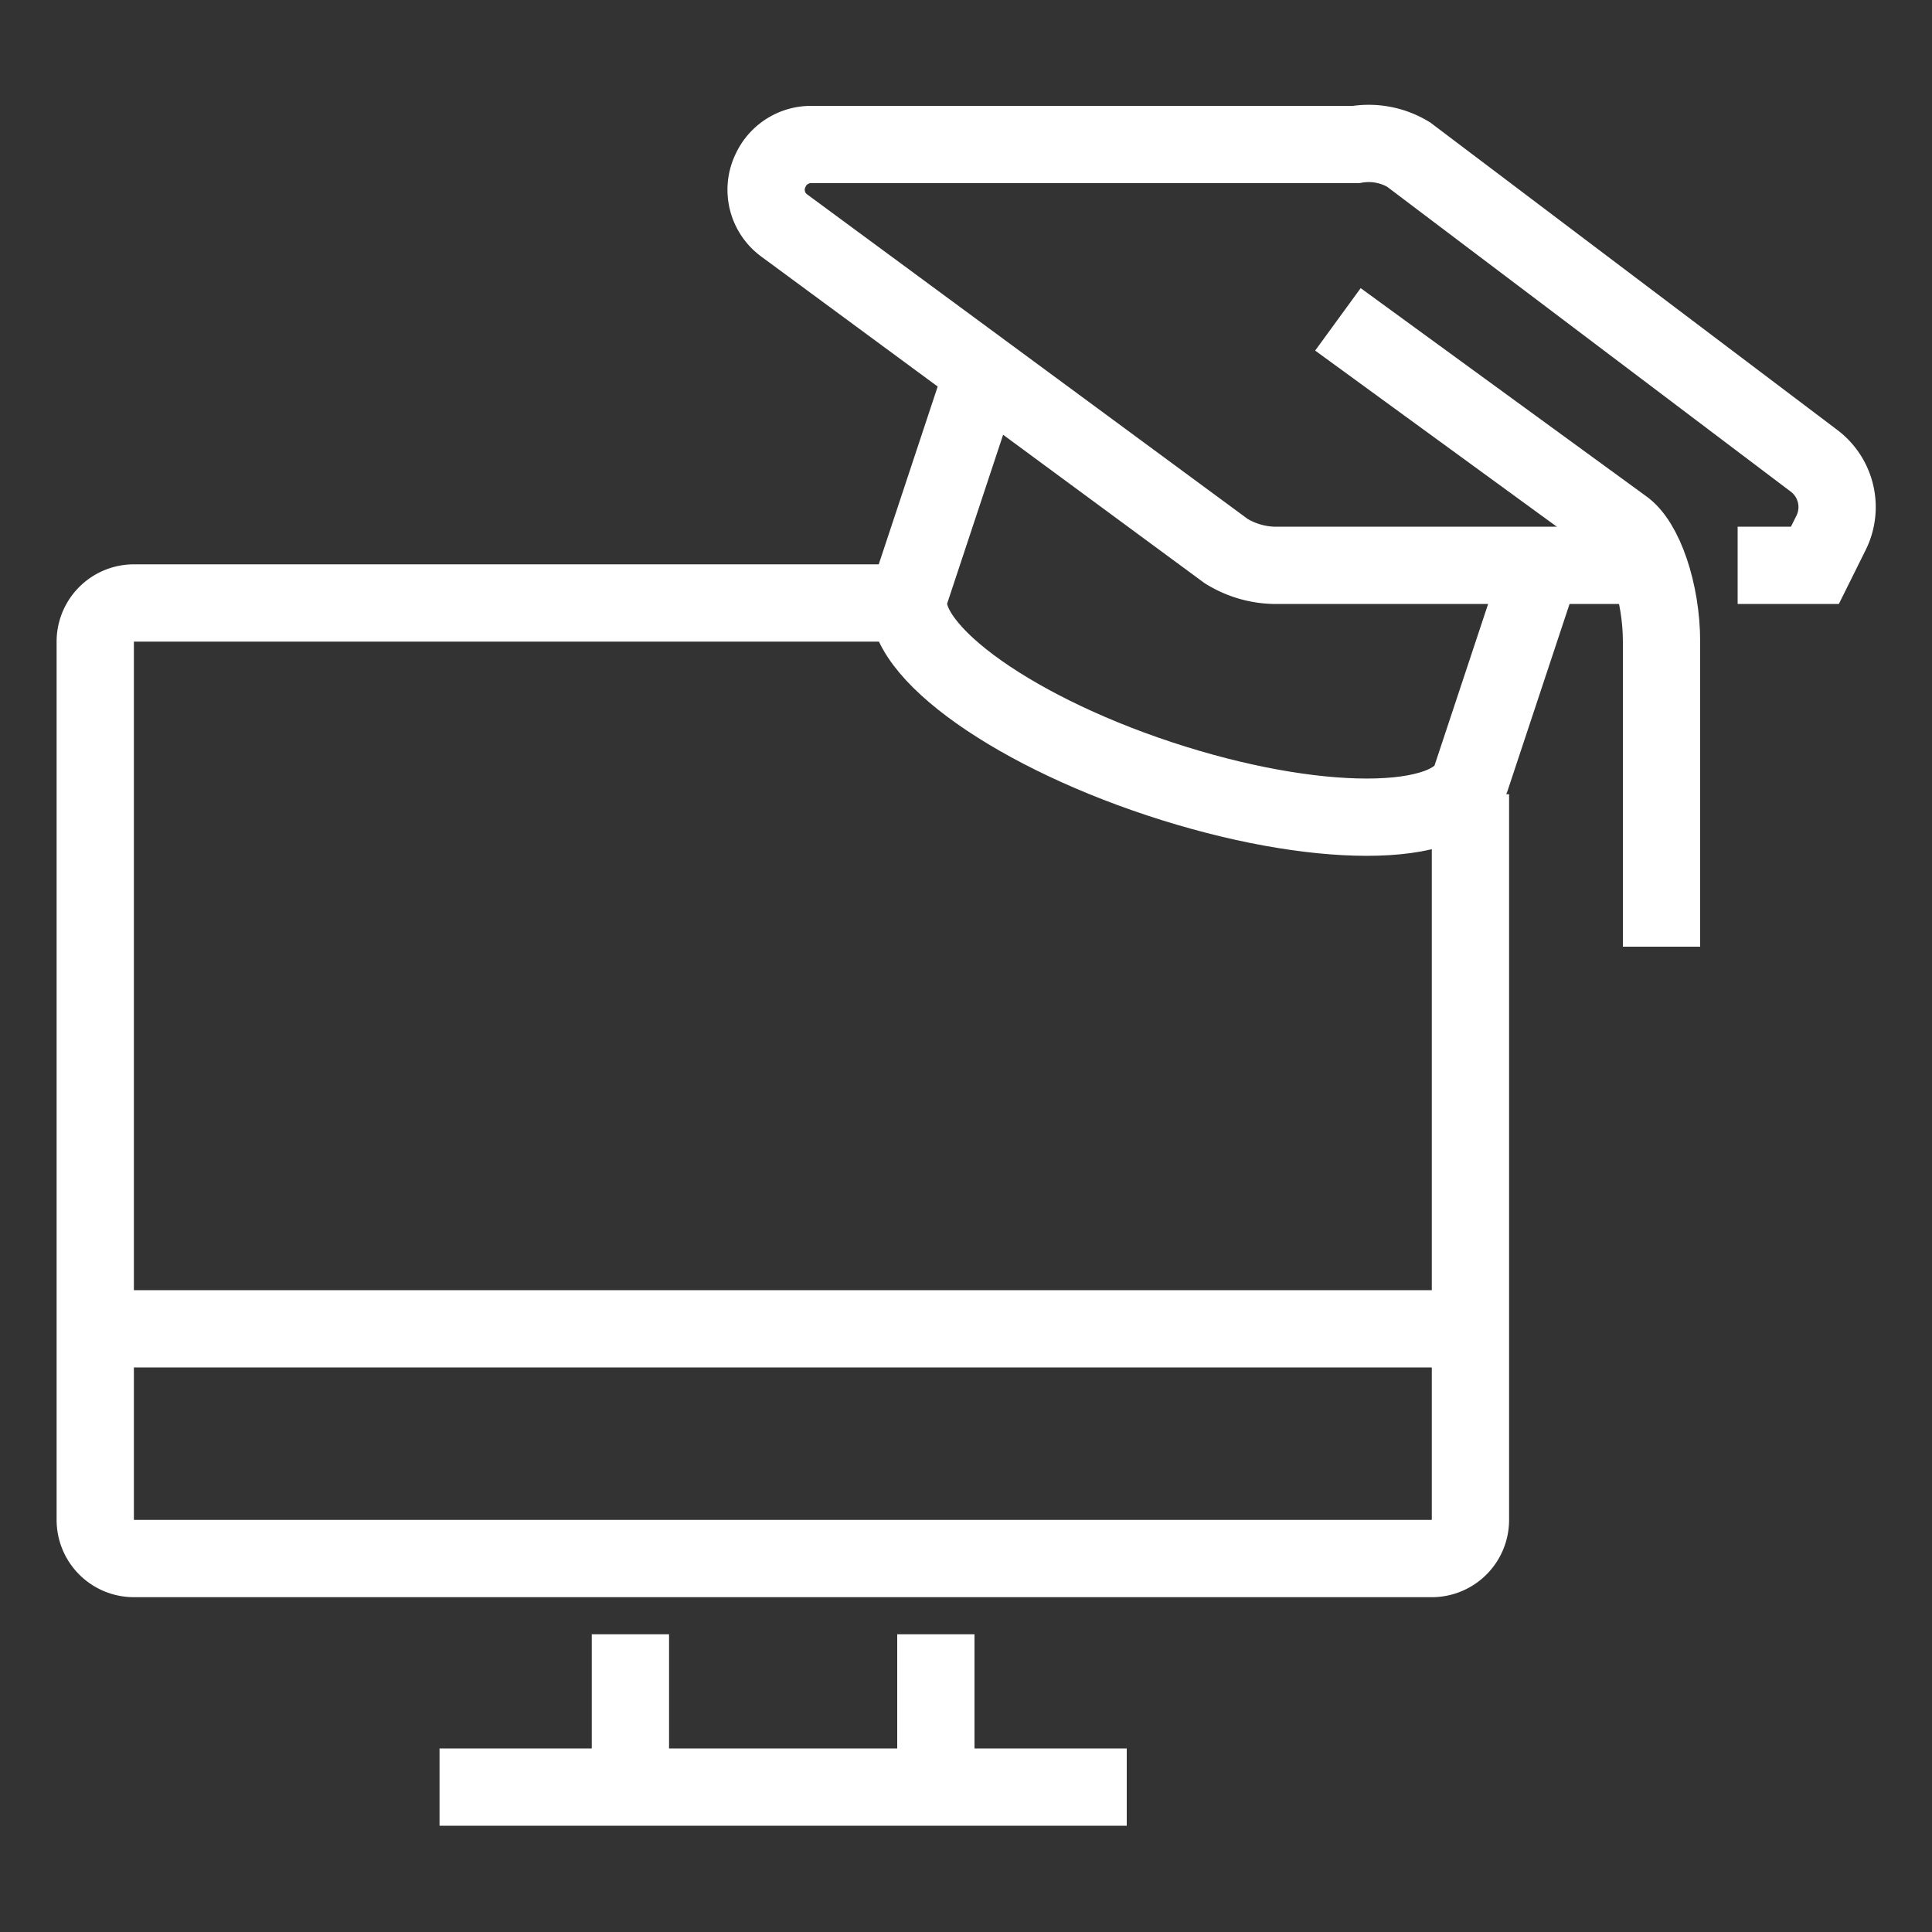 <svg id="レイヤー_1" data-name="レイヤー 1" xmlns="http://www.w3.org/2000/svg" viewBox="0 0 100 100"><rect x="0" y="0" width="100" height="100" fill="#333333" stroke="none"/><defs><style>.cls-1{fill:none;stroke:#fff;stroke-miterlimit:10;stroke-width:4px;}</style></defs><title>アートボード 3</title><path class="cls-1" d="M89.94,29.26h4l.82-1.65a3,3,0,0,0-.88-3.77L72.91,8a4,4,0,0,0-2.73-.52H42A2.3,2.3,0,0,0,39.9,8.79h0a2.29,2.29,0,0,0,.69,2.88L63.46,28.52a4.93,4.93,0,0,0,2.77.74H86"/><path class="cls-1" d="M69.25,16.53,84,27.28c1.11.75,2,3.38,2,5.93V49"/><path class="cls-1" d="M50.72,19.77,47.11,30.66c-.89,2.67,4.89,7,12.9,9.65s15.23,2.65,16.12,0l3.61-10.88"/><path class="cls-1" d="M76.11,41.11V78.67a2,2,0,0,1-2,2H6.93a2,2,0,0,1-2-2V33.21a2,2,0,0,1,2-2H46.46"/><line class="cls-1" x1="32.63" y1="92.5" x2="32.63" y2="84.59"/><line class="cls-1" x1="48.44" y1="84.59" x2="48.44" y2="92.5"/><line class="cls-1" x1="58.32" y1="92.5" x2="22.75" y2="92.5"/><line class="cls-1" x1="4.96" y1="68.78" x2="76.11" y2="68.78"/></svg>